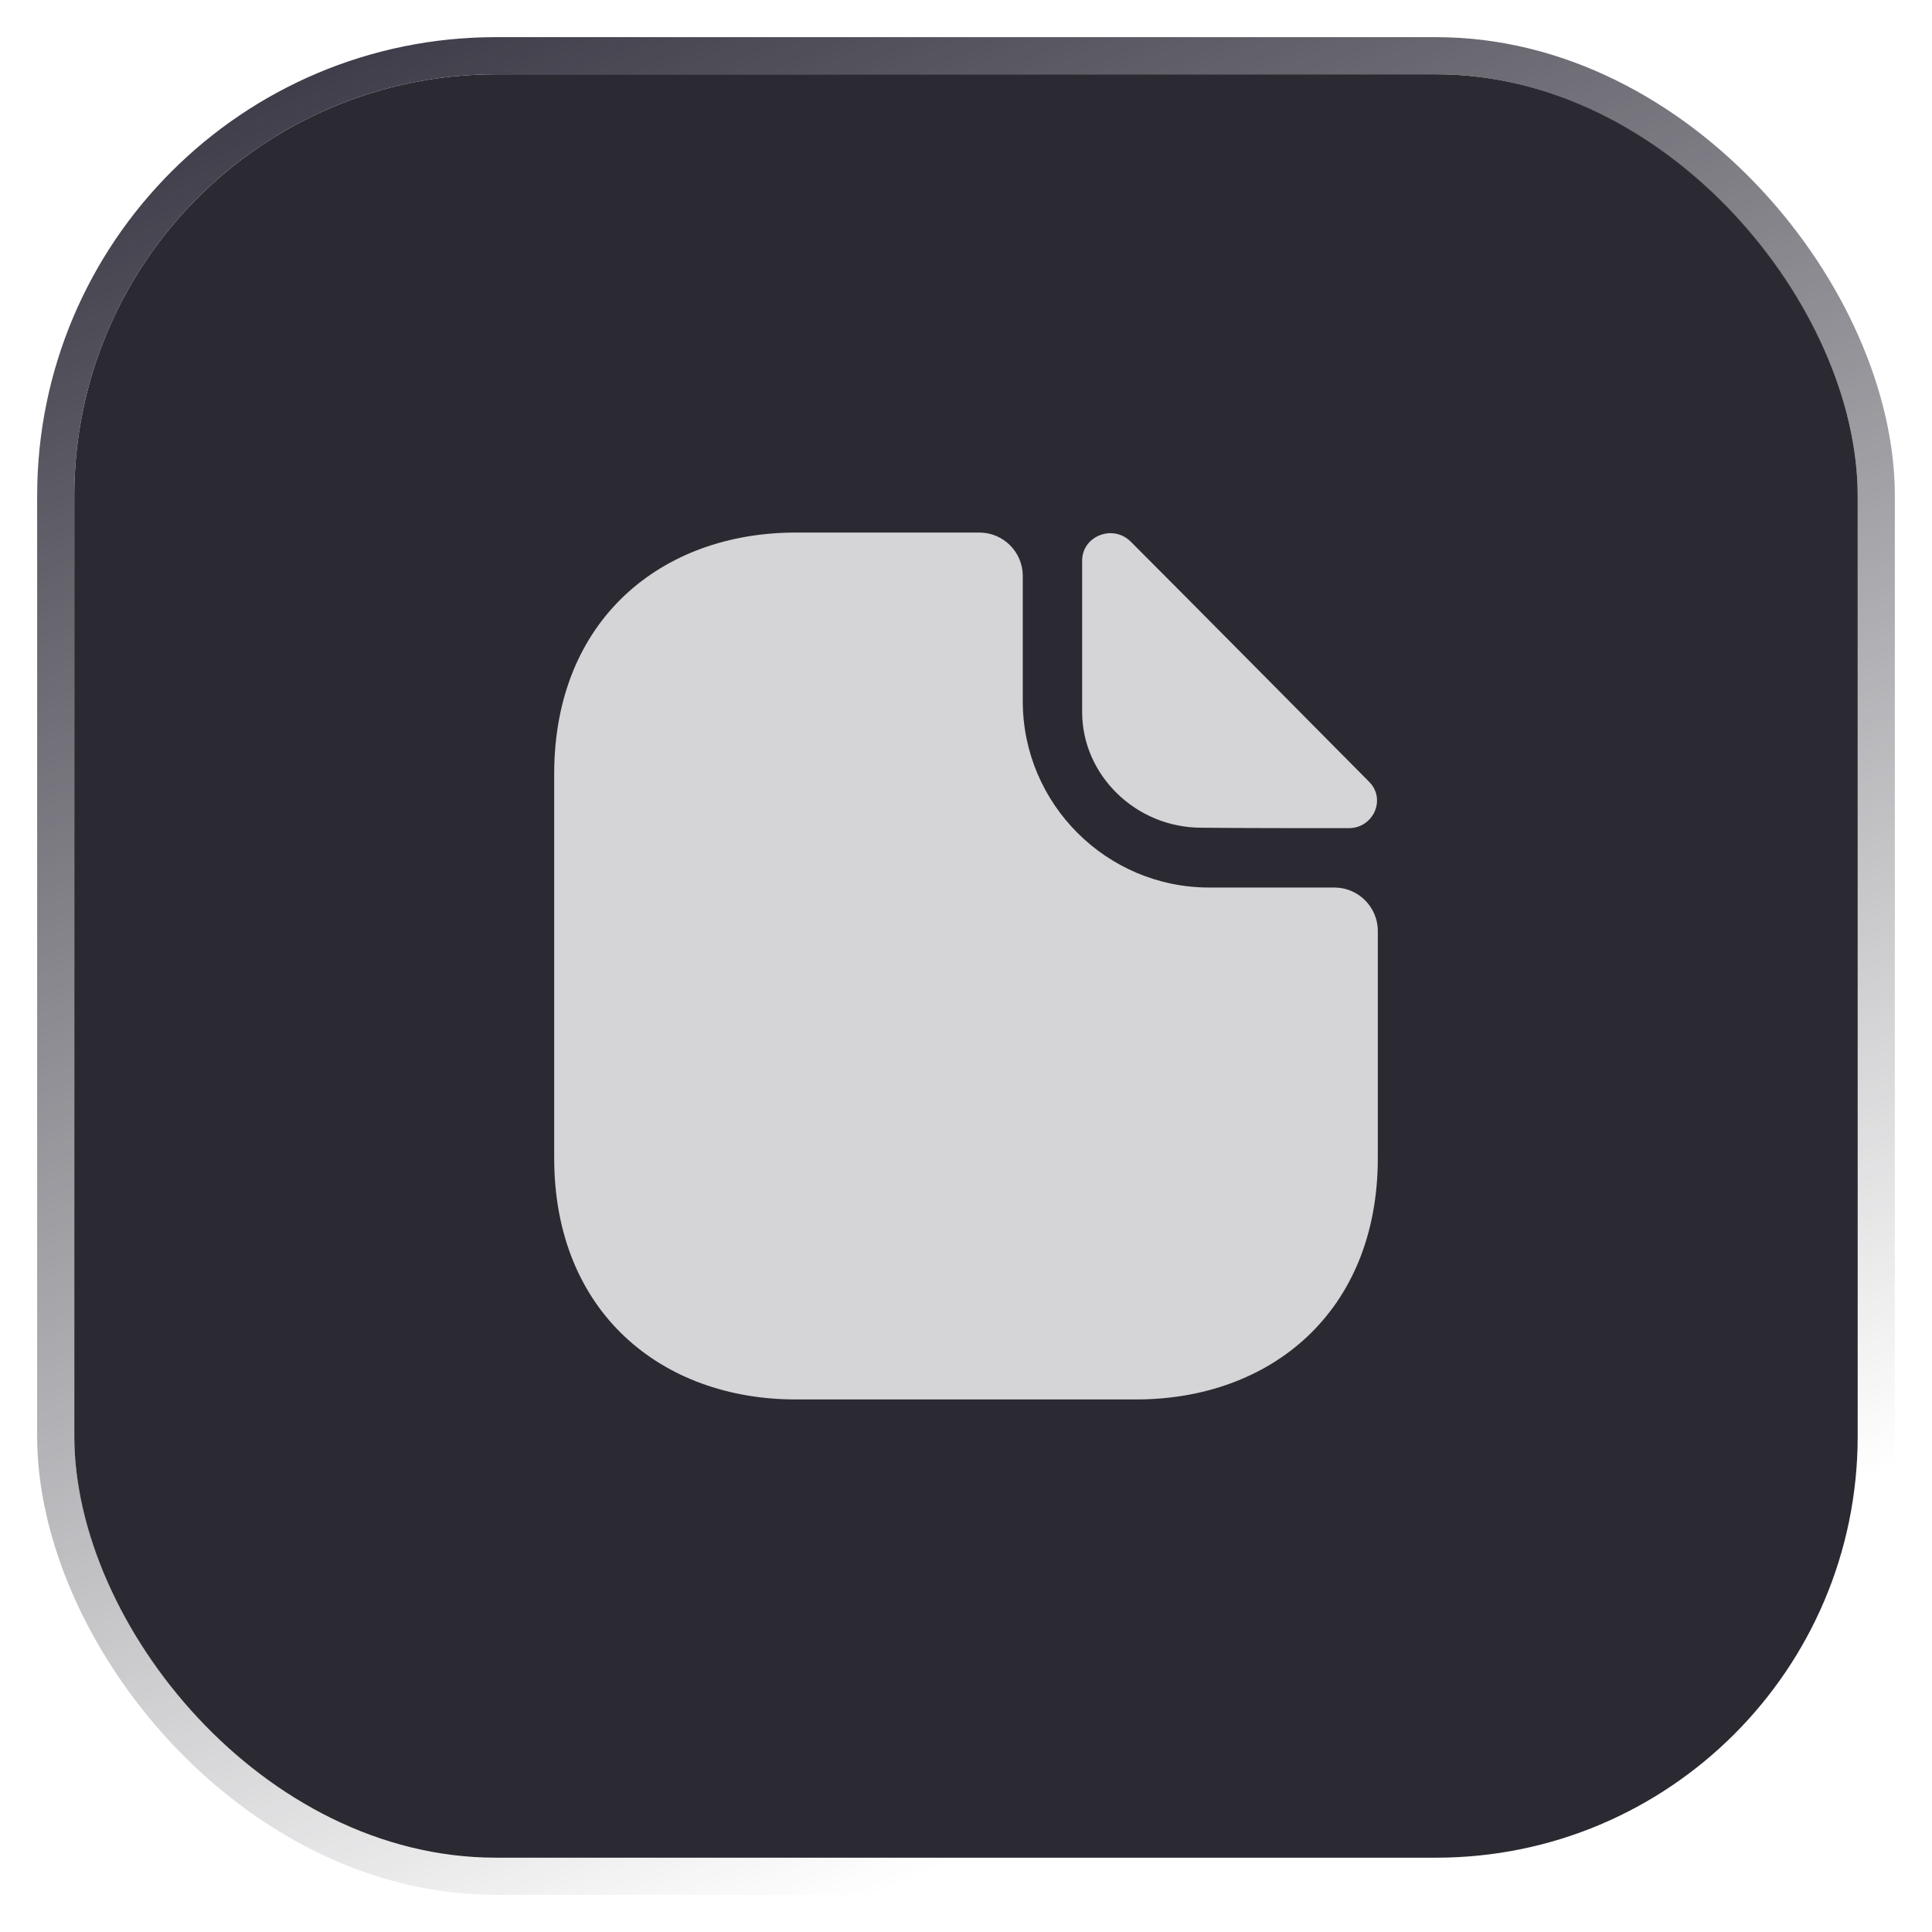 <svg width="26" height="26" viewBox="0 0 26 26" fill="none" xmlns="http://www.w3.org/2000/svg">
<g filter="url(#filter0_b_1848_55397)">
<rect x="1" y="1" width="24" height="24" rx="5.673" fill="#2B2A32"/>
<g opacity="0.8">
<path d="M17.958 11.944H16.272C14.89 11.944 13.764 10.818 13.764 9.436V7.75C13.764 7.429 13.502 7.167 13.181 7.167H10.707C8.911 7.167 7.458 8.333 7.458 10.416V15.584C7.458 17.666 8.911 18.833 10.707 18.833H15.292C17.089 18.833 18.542 17.666 18.542 15.584V12.527C18.542 12.207 18.279 11.944 17.958 11.944Z" fill="white"/>
<path d="M15.217 7.289C14.977 7.05 14.563 7.213 14.563 7.546V9.582C14.563 10.433 15.287 11.139 16.167 11.139C16.722 11.145 17.492 11.145 18.151 11.145C18.483 11.145 18.658 10.754 18.425 10.521C17.585 9.675 16.08 8.152 15.217 7.289Z" fill="white"/>
</g>
<rect x="0.75" y="0.75" width="24.5" height="24.5" rx="5.923" stroke="url(#paint0_linear_1848_55397)" stroke-width="0.5"/>
</g>
<defs>
<filter id="filter0_b_1848_55397" x="-5.609" y="-5.609" width="37.218" height="37.218" filterUnits="userSpaceOnUse" color-interpolation-filters="sRGB">
<feFlood flood-opacity="0" result="BackgroundImageFix"/>
<feGaussianBlur in="BackgroundImageFix" stdDeviation="3.055"/>
<feComposite in2="SourceAlpha" operator="in" result="effect1_backgroundBlur_1848_55397"/>
<feBlend mode="normal" in="SourceGraphic" in2="effect1_backgroundBlur_1848_55397" result="shape"/>
</filter>
<linearGradient id="paint0_linear_1848_55397" x1="3" y1="1.25" x2="13" y2="25" gradientUnits="userSpaceOnUse">
<stop stop-color="#3E3C48"/>
<stop offset="1" stop-color="#393841" stop-opacity="0"/>
</linearGradient>
</defs>
</svg>
